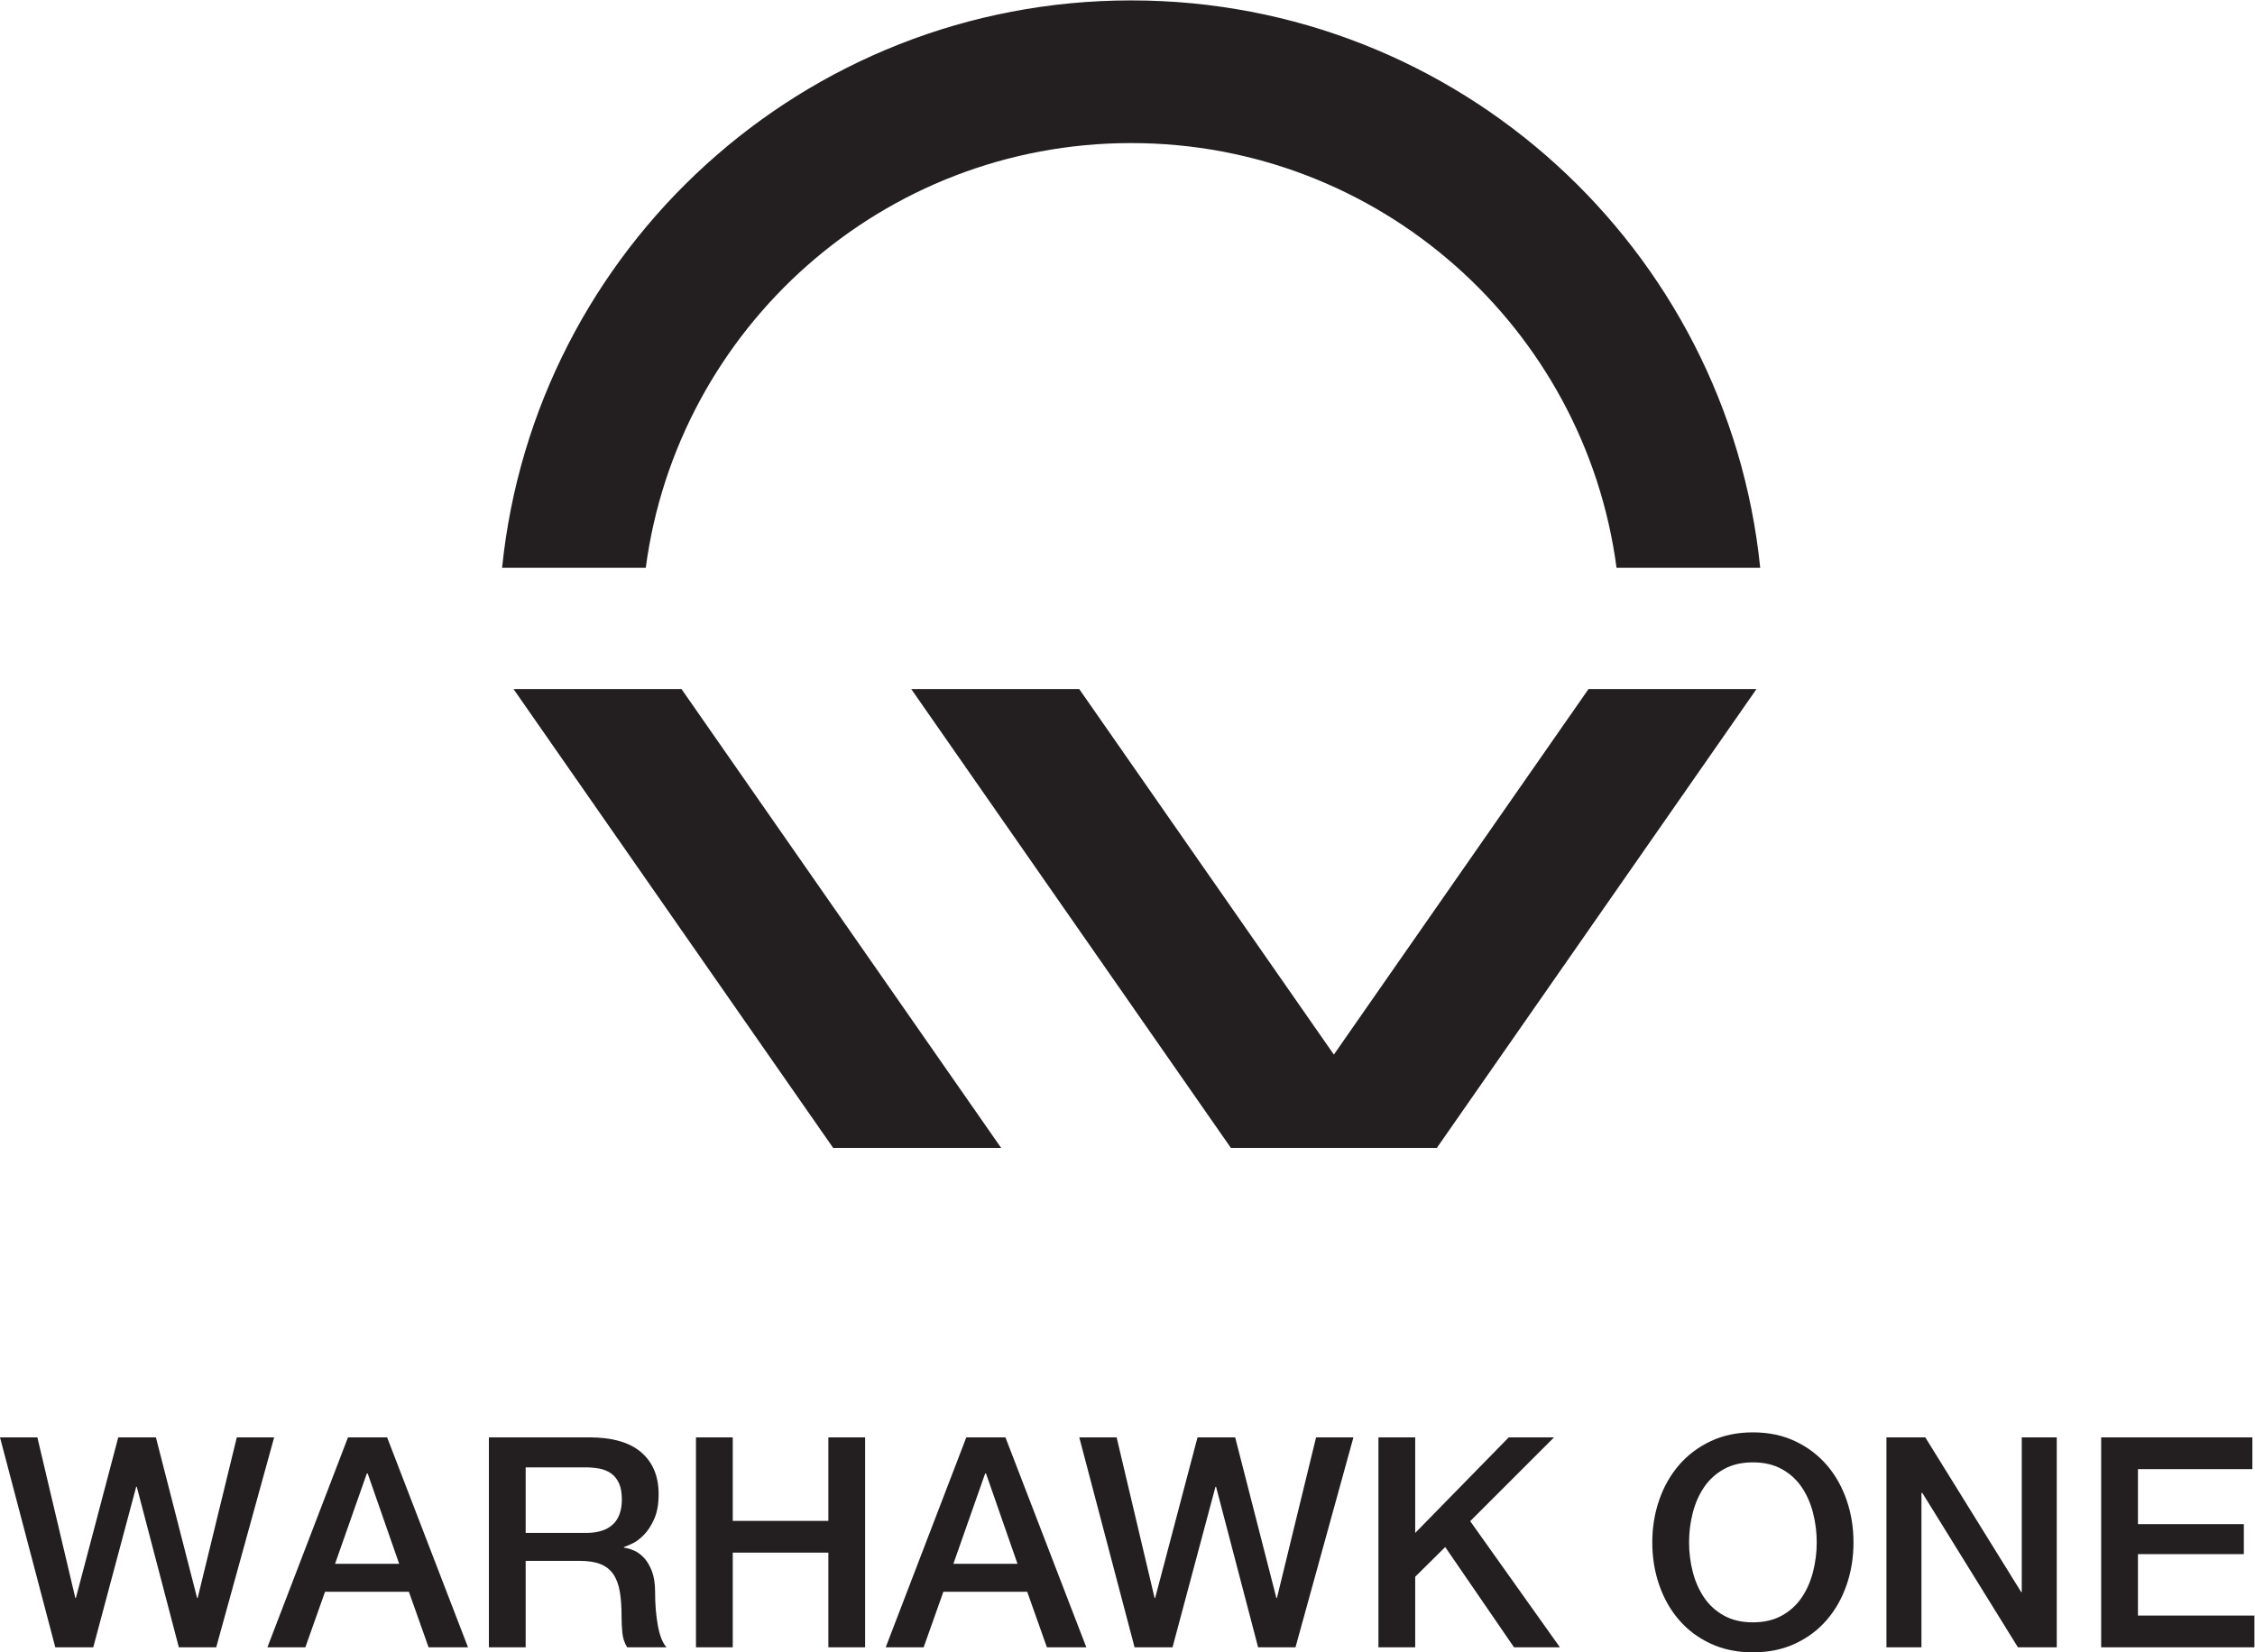 <?xml version="1.0" encoding="UTF-8" standalone="no"?>
<svg xmlns:dc="http://purl.org/dc/elements/1.1/" xmlns:cc="http://creativecommons.org/ns#" xmlns:rdf="http://www.w3.org/1999/02/22-rdf-syntax-ns#" xmlns:svg="http://www.w3.org/2000/svg" xmlns="http://www.w3.org/2000/svg" viewBox="0 0 716.813 525.387" height="525.387" width="716.813" xml:space="preserve" id="svg2" version="1.1">
  <defs id="defs6"></defs>
  <g transform="matrix(1.333,0,0,-1.333,0,525.387)" id="g10">
    <g transform="scale(0.1)" id="g12">
      <path id="path14" style="fill:#231f20;fill-opacity:1;fill-rule:evenodd;stroke:none" d="m 3335.87,1203.22 h 90.52 l 762.24,1094.51 h -400.59 l -607.21,-871.89 v 0 l -607.21,871.89 h -400.6 l 762.25,-1094.51 h 90.52 310.08"></path>
      <path id="path16" style="fill:#231f20;fill-opacity:1;fill-rule:evenodd;stroke:none" d="m 2387.42,1203.22 -762.24,1094.51 h -400.6 l 762.25,-1094.51 h 400.59"></path>
      <path id="path18" style="fill:#231f20;fill-opacity:1;fill-rule:evenodd;stroke:none" d="m 1539.94,2587.04 c 75.62,571.82 565.02,1013.08 1157.49,1013.08 592.47,0 1081.88,-441.26 1157.49,-1013.08 h 342.62 c -77.4,760.2 -719.48,1353.38 -1500.11,1353.38 -780.62,0 -1422.71,-593.18 -1500.1,-1353.38 h 342.61"></path>
      <path id="path20" style="fill:#231f20;fill-opacity:1;fill-rule:nonzero;stroke:none" d="M 0,512.789 H 89.09 L 179.578,129.781 h 1.402 l 101.016,383.008 h 89.789 l 98.207,-383.008 h 1.403 l 93.296,383.008 h 89.09 L 515.59,11.93 H 426.5 L 326.188,394.941 h -1.403 L 222.371,11.93 H 131.879 L 0,512.789"></path>
      <path id="path22" style="fill:#231f20;fill-opacity:1;fill-rule:nonzero;stroke:none" d="M 798.98,211.148 H 951.902 L 876.844,426.5 h -2.106 z m 30.864,301.641 h 93.297 L 1116.05,11.93 h -94 L 975.055,144.512 H 775.133 L 728.129,11.93 H 637.641 L 829.844,512.789"></path>
      <path id="path24" style="fill:#231f20;fill-opacity:1;fill-rule:nonzero;stroke:none" d="m 1253.53,284.809 h 143.81 c 28.06,0 49.33,6.66 63.83,19.992 14.49,13.328 21.75,33.32 21.75,59.969 0,15.902 -2.35,28.878 -7.02,38.941 -4.68,10.051 -11.11,17.879 -19.29,23.5 -8.18,5.609 -17.53,9.348 -28.05,11.219 -10.53,1.871 -21.4,2.808 -32.62,2.808 h -142.41 z m -87.68,227.98 h 239.21 c 55.17,0 96.56,-11.93 124.16,-35.777 27.58,-23.852 41.39,-57.063 41.39,-99.614 0,-23.847 -3.51,-43.609 -10.53,-59.269 -7.01,-15.68 -15.2,-28.297 -24.55,-37.879 -9.36,-9.59 -18.59,-16.488 -27.71,-20.699 -9.12,-4.199 -15.78,-7.012 -19.99,-8.41 v -1.411 c 7.47,-0.941 15.54,-3.281 24.2,-7.011 8.65,-3.75 16.72,-9.707 24.2,-17.887 7.48,-8.191 13.68,-18.832 18.59,-31.922 4.91,-13.101 7.37,-29.461 7.37,-49.101 0,-29.457 2.21,-56.239 6.66,-80.321 4.44,-24.09 11.33,-41.277 20.7,-51.559 h -94 c -6.56,10.75 -10.42,22.68 -11.58,35.781 -1.17,13.078 -1.75,25.711 -1.75,37.879 0,22.898 -1.4,42.672 -4.21,59.269 -2.81,16.59 -7.96,30.403 -15.43,41.391 -7.49,10.98 -17.66,19.051 -30.52,24.199 -12.87,5.141 -29.35,7.723 -49.45,7.723 H 1253.53 V 11.93 h -87.68 V 512.789"></path>
      <path id="path26" style="fill:#231f20;fill-opacity:1;fill-rule:nonzero;stroke:none" d="m 1659.69,512.789 h 87.68 V 313.57 h 227.99 v 199.219 h 87.68 V 11.93 h -87.68 V 237.809 H 1747.37 V 11.93 h -87.68 V 512.789"></path>
      <path id="path28" style="fill:#231f20;fill-opacity:1;fill-rule:nonzero;stroke:none" d="M 2273.48,211.148 H 2426.4 L 2351.34,426.5 h -2.11 z m 30.86,301.641 h 93.3 l 192.9,-500.859 h -93.99 l -47,132.582 H 2249.63 L 2202.62,11.93 h -90.49 l 192.21,500.859"></path>
      <path id="path30" style="fill:#231f20;fill-opacity:1;fill-rule:nonzero;stroke:none" d="m 2573.71,512.789 h 89.09 l 90.49,-383.008 h 1.4 l 101.01,383.008 h 89.79 l 98.21,-383.008 h 1.4 l 93.3,383.008 h 89.09 L 3089.3,11.93 h -89.09 L 2899.9,394.941 h -1.41 L 2796.08,11.93 h -90.49 L 2573.71,512.789"></path>
      <path id="path32" style="fill:#231f20;fill-opacity:1;fill-rule:nonzero;stroke:none" d="m 3287.1,512.789 h 87.69 v -227.98 l 223.07,227.98 h 108.03 L 3505.96,312.871 3719.92,11.93 h -109.43 l -164.15,239.211 -71.55,-70.86 V 11.93 H 3287.1 V 512.789"></path>
      <path id="path34" style="fill:#231f20;fill-opacity:1;fill-rule:nonzero;stroke:none" d="m 4180.09,453.16 c -26.66,0 -49.7,-5.379 -69.1,-16.129 -19.41,-10.769 -35.19,-25.152 -47.35,-43.14 -12.16,-18.012 -21.16,-38.469 -27.01,-61.379 -5.85,-22.922 -8.76,-46.301 -8.76,-70.153 0,-23.847 2.91,-47.238 8.76,-70.148 5.85,-22.922 14.85,-43.379 27.01,-61.383 12.16,-18.008 27.94,-32.387 47.35,-43.137 19.4,-10.762 42.44,-16.133 69.1,-16.133 26.65,0 49.68,5.371 69.09,16.133 19.4,10.75 35.19,25.129 47.35,43.137 12.16,18.004 21.16,38.461 27.01,61.383 5.84,22.91 8.77,46.301 8.77,70.148 0,23.852 -2.93,47.231 -8.77,70.153 -5.85,22.91 -14.85,43.367 -27.01,61.379 -12.16,17.988 -27.95,32.371 -47.35,43.14 -19.41,10.75 -42.44,16.129 -69.09,16.129 z m 0,71.551 c 37.41,0 70.96,-7.012 100.66,-21.039 29.69,-14.031 54.83,-32.973 75.41,-56.82 20.57,-23.852 36.36,-51.68 47.35,-83.481 10.98,-31.812 16.48,-65.48 16.48,-101.012 0,-36.019 -5.5,-69.918 -16.48,-101.718 C 4392.52,128.84 4376.73,101.02 4356.16,77.172 4335.58,53.32 4310.44,34.488 4280.75,20.699 4251.05,6.91 4217.5,0 4180.09,0 c -37.42,0 -70.97,6.91 -100.67,20.699 -29.7,13.789 -54.83,32.621 -75.4,56.473 -20.59,23.848 -36.37,51.668 -47.36,83.469 -10.99,31.8 -16.48,65.699 -16.48,101.718 0,35.532 5.49,69.2 16.48,101.012 10.99,31.801 26.77,59.629 47.36,83.481 20.57,23.847 45.7,42.789 75.4,56.82 29.7,14.027 63.25,21.039 100.67,21.039"></path>
      <path id="path36" style="fill:#231f20;fill-opacity:1;fill-rule:nonzero;stroke:none" d="m 4498.55,512.789 h 92.6 l 228.68,-368.98 h 1.41 v 368.98 h 83.47 V 11.93 h -92.59 L 4584.14,380.211 h -2.11 V 11.93 h -83.48 V 512.789"></path>
      <path id="path38" style="fill:#231f20;fill-opacity:1;fill-rule:nonzero;stroke:none" d="m 5010.62,512.789 h 360.57 V 437.031 H 5098.31 V 305.852 h 252.53 V 234.301 H 5098.31 V 87.691 h 277.78 V 11.93 H 5010.62 V 512.789"></path>
    </g>
  </g>
</svg>

